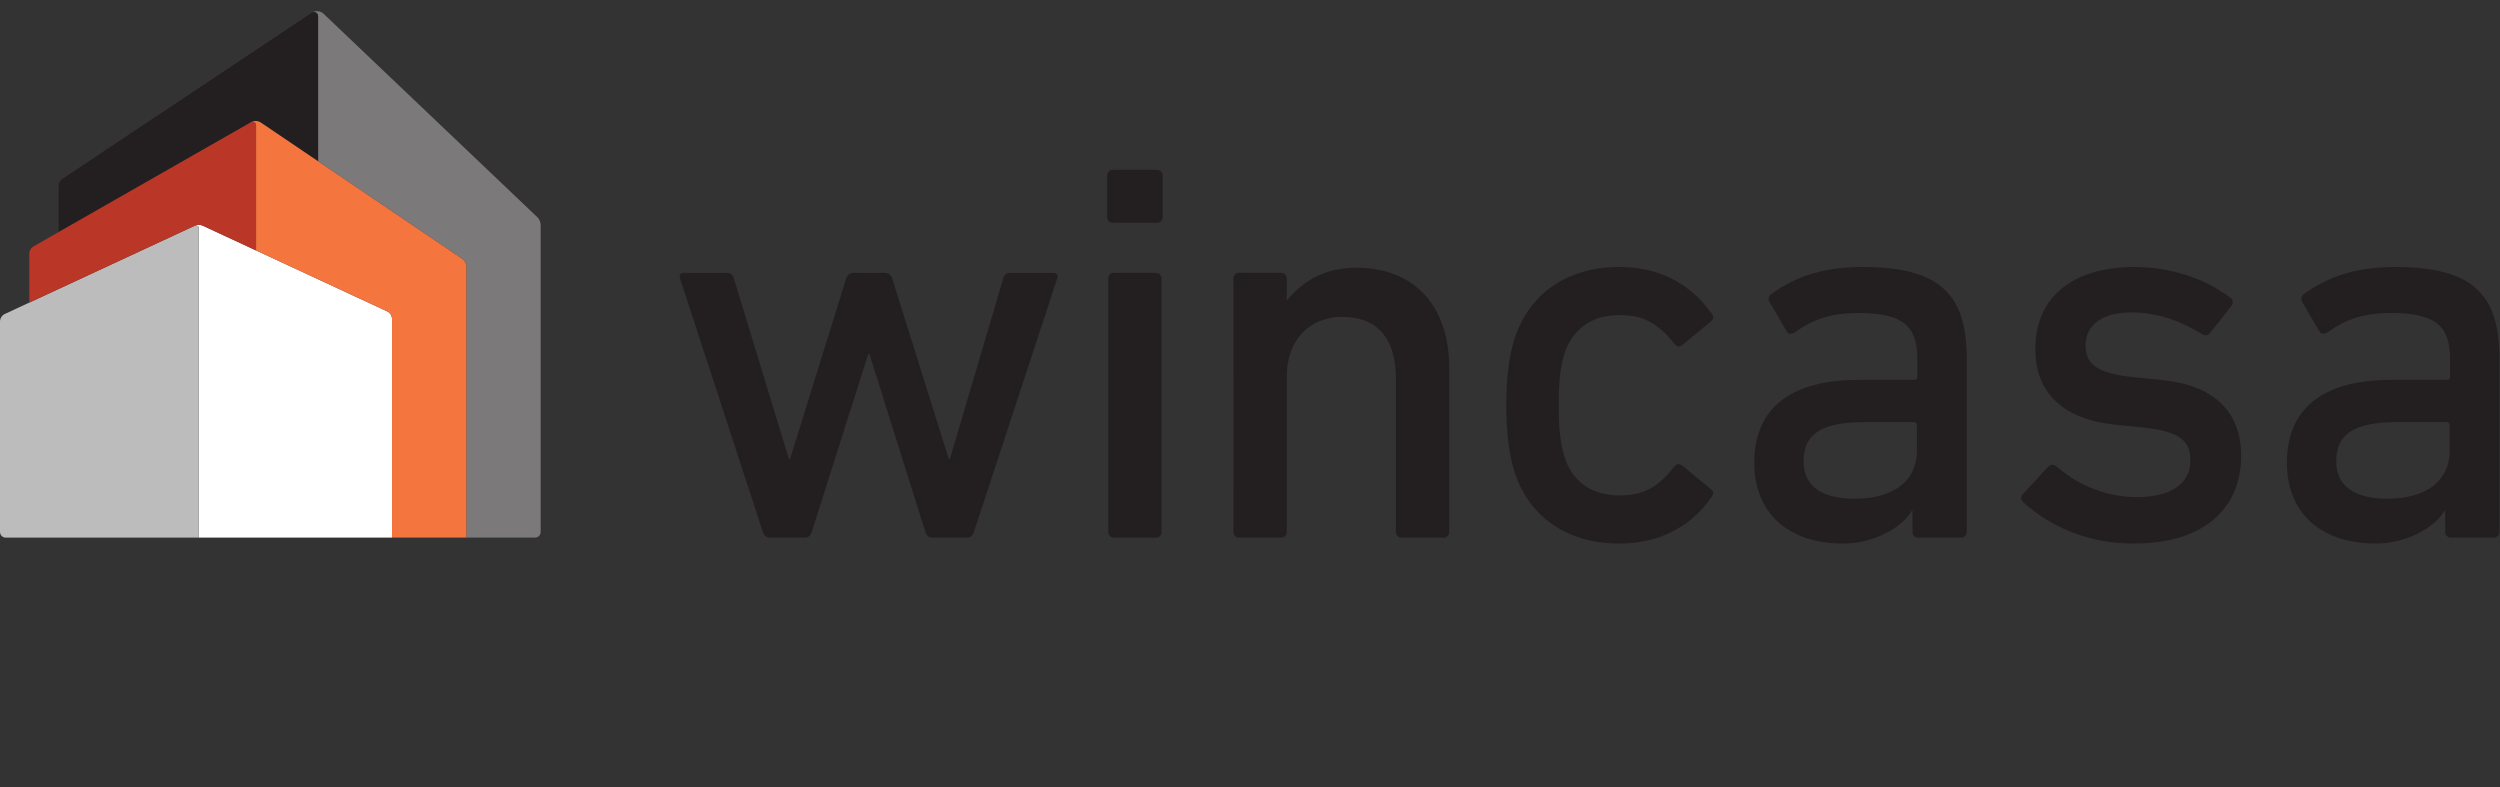 <?xml version="1.0" encoding="UTF-8" standalone="no"?>
<svg
   xmlns:dc="http://purl.org/dc/elements/1.1/"
   xmlns:cc="http://creativecommons.org/ns#"
   xmlns:rdf="http://www.w3.org/1999/02/22-rdf-syntax-ns#"
   xmlns:svg="http://www.w3.org/2000/svg"
   xmlns="http://www.w3.org/2000/svg"
   xmlns:sodipodi="http://sodipodi.sourceforge.net/DTD/sodipodi-0.dtd"
   xmlns:inkscape="http://www.inkscape.org/namespaces/inkscape"
   version="1.1"
   id="svg2"
   xml:space="preserve"
   width="377.947"
   height="119.053"
   viewBox="0 0 377.947 119.053"
   sodipodi:docname="wincasa_logo_cmyk_c.eps"><rect x="0" y="0" width="377.947" height="119.053" fill="#333333" stroke="none"/><defs
     id="defs6" /><sodipodi:namedview
     pagecolor="#ffffff"
     bordercolor="#666666"
     borderopacity="1"
     objecttolerance="10"
     gridtolerance="10"
     guidetolerance="10"
     inkscape:pageopacity="0"
     inkscape:pageshadow="2"
     inkscape:window-width="640"
     inkscape:window-height="480"
     id="namedview4" /><g
     id="g10"
     inkscape:groupmode="layer"
     inkscape:label="ink_ext_XXXXXX"
     transform="matrix(1.333,0,0,-1.333,0,119.053)"><g
       id="g12"
       transform="scale(0.1)"><path
         d="M 609.199,647.004 366.973,877.516 c -3.551,3.359 -8.903,3.89 -13.032,1.332 3.012,1.668 6.821,-0.5 6.821,-4.039 V 710.203 L 524.184,599.609 c 2.957,-1.992 4.722,-5.312 4.722,-8.879 V 283.398 l 77.867,-0.019 c 3.543,0 6.43,2.879 6.43,6.445 v 347.86 c 0,3.527 -1.449,6.894 -4.004,9.32"
         style="fill:#7b7979;fill-opacity:1;fill-rule:nonzero;stroke:none"
         id="path14" /><path
         d="m 285.039,754.684 c 3.481,1.796 7.672,1.562 10.922,-0.641 l 64.801,-43.852 v 164.602 c 0,3.543 -3.809,5.711 -6.821,4.039 C 232.82,798.211 96.449,707.379 70.801,690.289 c -2.691,-1.777 -4.285,-4.785 -4.285,-8.008 v -52.336 c 64.328,36.711 216.359,123.5 218.523,124.739"
         style="fill:#231f20;fill-opacity:1;fill-rule:nonzero;stroke:none"
         id="path16" /><path
         d="m 444.617,283.398 v 247.875 c 0,3.762 -2.176,7.168 -5.574,8.75 l -209.07,97.149 c -2.868,1.32 -6.207,1.301 -9.075,-0.02 v 0 c 2.211,0.95 4.571,-0.586 4.571,-2.898 V 283.398 h 219.148"
         style="fill:#ffffff;fill-opacity:1;fill-rule:nonzero;stroke:none"
         id="path18" /><path
         d="m 225.469,634.176 c 0,2.371 -2.465,3.953 -4.625,2.949 L 5.574,537.094 C 2.184,535.512 0,532.105 0,528.344 v -238.52 c 0,-3.566 2.875,-6.426 6.438,-6.426 H 225.469 v 350.778"
         style="fill:#bdbcbc;fill-opacity:1;fill-rule:nonzero;stroke:none"
         id="path20" /><path
         d="m 220.844,637.113 c 0.133,0.059 0.261,0.078 0.39,0.129 -0.121,-0.039 -0.226,-0.058 -0.336,-0.097 2.868,1.316 6.207,1.335 9.075,0.019 l 60.465,-28.105 v 142.265 c 0,2.797 -2.938,4.571 -5.399,3.36 -2.734,-1.575 -246.766,-140.871 -246.766,-140.871 -3.109,-1.766 -5.016,-5.059 -5.016,-8.633 v -55.254 l 187.586,87.187"
         style="fill:#ba3727;fill-opacity:1;fill-rule:nonzero;stroke:none"
         id="path22" /><path
         d="M 524.184,599.594 295.961,754.043 c -3.25,2.203 -7.441,2.437 -10.922,0.641 2.461,1.211 5.399,-0.563 5.399,-3.36 V 609.059 l 148.605,-69.043 c 3.398,-1.582 5.574,-4.993 5.574,-8.75 V 283.387 h 84.289 v 307.332 c 0,3.562 -1.765,6.883 -4.722,8.875"
         style="fill:#f5753f;fill-opacity:1;fill-rule:nonzero;stroke:none"
         id="path24" /><path
         d="m 1312.3,700.484 h -50.35 c -3.47,0 -6.27,-2.793 -6.27,-6.261 v -47.547 c 0,-3.457 2.8,-6.27 6.27,-6.27 h 50.35 c 3.46,0 6.26,2.813 6.26,6.27 v 47.547 c 0,3.468 -2.8,6.261 -6.26,6.261"
         style="fill:#231f20;fill-opacity:1;fill-rule:nonzero;stroke:none"
         id="path26" /><path
         d="m 1311.07,583.695 h -47.9 c -3.47,0 -6.27,-2.812 -6.27,-6.269 V 289.617 c 0,-3.445 2.8,-6.269 6.27,-6.269 h 47.9 c 3.47,0 6.26,2.824 6.26,6.269 v 287.809 c 0,3.457 -2.79,6.269 -6.26,6.269"
         style="fill:#231f20;fill-opacity:1;fill-rule:nonzero;stroke:none"
         id="path28" /><path
         d="m 1836.64,535.738 c 26.22,0 42.95,-8.351 62.55,-32.656 2.51,-3.105 5.81,-3.789 8.72,-1.25 l 31.43,25.859 c 4.74,3.797 4.55,6.18 1.51,10.391 -26.04,36.141 -62.33,52.227 -104.21,52.227 -58.81,0 -102.17,-29.661 -119.02,-81.399 -6.2,-19.969 -9.35,-45.262 -9.35,-75.137 0,-30.726 3.06,-55.48 9.35,-75.773 16.85,-51.742 60.21,-81.379 119.02,-81.379 43.54,0 79.69,18.113 102.74,50.477 5.51,6.679 3.64,9.179 1.29,11.066 l -32.56,26.688 c -5.76,4.601 -8.75,-0.391 -11.4,-3.426 -17.19,-21.738 -34.11,-30.207 -60.07,-30.207 -31.18,0 -53.3,15.453 -62.28,43.578 -4.62,14.383 -6.6,32.027 -6.6,58.976 0,26.536 1.98,43.977 6.6,58.391 8.98,28.074 31.1,43.574 62.28,43.574"
         style="fill:#231f20;fill-opacity:1;fill-rule:nonzero;stroke:none"
         id="path30" /><path
         d="m 1194.72,583.688 h -48.79 c -4.35,0 -6.84,-1.868 -8.09,-6.231 l -60.57,-204.879 h -1.25 l -64.2,204.879 c -1.25,3.738 -4.37,6.231 -8.1,6.231 h -35.927 c -3.73,0 -6.848,-2.493 -8.098,-6.231 L 896.016,372.52 h -1.25 L 832.23,577.426 c -1.25,4.375 -3.73,6.242 -8.093,6.242 l -48.567,0.02 c -3.75,0 -5.613,-2.493 -4.363,-6.231 l 94.031,-287.859 c 1.25,-3.739 3.739,-6.211 7.477,-6.211 h 40.344 c 3.738,0 6.218,2.472 7.468,6.211 l 64.258,202.117 h 1.25 l 63.515,-202.117 c 1.25,-3.739 3.75,-6.211 7.48,-6.211 h 39.98 c 3.75,0 6.23,2.472 7.48,6.211 l 94.58,287.859 c 1.25,3.738 -0.62,6.231 -4.35,6.231"
         style="fill:#231f20;fill-opacity:1;fill-rule:nonzero;stroke:none"
         id="path32" /><path
         d="m 2450.49,462.281 -30.65,3.047 c -45.4,4.473 -54.51,17.285 -54.51,36.426 0,23.203 19.57,37.109 52.35,37.039 42.11,-0.059 72.44,-20.633 79.92,-24.629 2.43,-1.297 5.6,-3.426 10.05,2.91 L 2531,546.5 c 1.86,2.48 1.73,6.426 -1.23,8.73 -30.15,23.067 -69.69,35.079 -109.04,35.079 -70.42,0 -112.43,-34.688 -112.43,-92.832 0,-50.012 31.34,-79.754 90.66,-86.09 l 31.22,-3.039 c 45.33,-4.864 53.92,-16.969 53.92,-37.676 0,-26.258 -22.2,-41.317 -60.92,-41.317 -31.46,0 -64.21,11.629 -89.84,33.985 -4.07,3.555 -6.86,3.34 -9.77,1.015 l -29.46,-31.66 c -2.5,-2.5 -2.57,-6.855 1.25,-9.941 21.88,-19.141 62.14,-46.133 124.75,-46.133 76.17,0 121.63,37.234 121.63,99.559 0,50.781 -31.57,80.554 -91.25,86.101"
         style="fill:#231f20;fill-opacity:1;fill-rule:nonzero;stroke:none"
         id="path34" /><path
         d="m 2103.34,327.527 c -26.39,0 -57.85,7.383 -57.85,42.539 0,31.055 20.72,44.309 69.25,44.375 v -0.019 h 55.4 c 0.06,0 0.1,0 0.15,0 2.49,0 3.75,-1.238 3.75,-3.731 v -23.046 -5.946 c 0,-33.898 -26.42,-54.172 -70.7,-54.172 z m 9.05,262.782 c -41.28,0 -74.19,-9.063 -104.5,-31.368 -1.67,-1.562 -2.84,-4.238 -1.11,-8.117 l 19.62,-33.621 c 1.91,-3.078 5.12,-4.035 10.63,-0.039 20.57,14.844 42.23,21.004 70.46,21.004 56.36,0 67.03,-19.012 67.03,-54.168 v -18.008 c 0,-2.363 -1.17,-3.574 -3.43,-3.691 -13.63,0 -63.6,0 -63.6,0 -0.98,0 -1.93,-0.039 -2.89,-0.039 h -0.61 v 0 c -74.86,-1.016 -114.44,-33.434 -114.44,-94.02 0,-56.515 38.13,-91.621 101.04,-91.621 31.07,0 64.88,15.664 77.79,37.391 h 0.57 v -24.324 c 0,-3.477 2.8,-6.282 6.25,-6.282 h 49.06 c 3.47,0 6.29,2.805 6.29,6.282 l -0.04,197.398 c 0,74.285 -32.81,103.223 -118.12,103.223"
         style="fill:#231f20;fill-opacity:1;fill-rule:nonzero;stroke:none"
         id="path36" /><path
         d="m 2707.46,327.527 c -26.39,0 -57.85,7.383 -57.85,42.539 0,31.055 20.7,44.309 69.23,44.375 v -0.019 h 55.43 c 0.05,0 0.08,0 0.13,0 2.52,0 3.75,-1.238 3.75,-3.731 v -23.046 l 0.02,-5.946 c 0,-33.898 -26.42,-54.172 -70.71,-54.172 z m 9.03,262.782 c -41.28,0 -74.18,-9.063 -104.5,-31.368 -1.7,-1.562 -2.84,-4.238 -1.11,-8.117 l 19.6,-33.621 c 1.93,-3.078 5.13,-4.035 10.62,-0.039 20.62,14.844 42.28,21.004 70.49,21.004 56.39,0 67.06,-19.012 67.06,-54.168 l -0.02,-18.008 c 0,-2.363 -1.17,-3.574 -3.41,-3.691 -13.62,0 -63.63,0 -63.63,0 -0.96,0 -1.91,-0.039 -2.89,-0.039 h -0.59 v 0 c -74.88,-1.016 -114.46,-33.434 -114.46,-94.02 0,-56.515 38.12,-91.621 101.06,-91.621 31.07,0 64.89,15.664 77.78,37.391 h 0.57 v -24.324 c 0,-3.477 2.8,-6.282 6.25,-6.282 h 49.09 c 3.45,0 6.25,2.805 6.25,6.282 v 197.398 c 0,74.285 -32.81,103.223 -118.16,103.223"
         style="fill:#231f20;fill-opacity:1;fill-rule:nonzero;stroke:none"
         id="path38" /><path
         d="m 1538.39,589.496 c -45.6,0 -67.42,-24.051 -78.54,-36.355 h -0.62 v 24.304 c 0,3.469 -2.79,6.27 -6.27,6.27 h -47.9 c -3.47,0 -6.26,-2.801 -6.26,-6.27 l -0.02,-287.828 c 0,-3.445 2.82,-6.269 6.28,-6.269 h 48.04 c 3.45,0 6.26,2.824 6.26,6.269 V 466.5 c 0,40.203 25.14,67.195 62.73,67.195 50.48,0 61.07,-38.191 61.07,-70.242 V 289.637 c 0,-3.465 2.8,-6.27 6.27,-6.27 h 47.89 c 3.48,0 6.27,2.805 6.27,6.27 v 186.062 c 0,70.781 -39.72,113.797 -105.2,113.797"
         style="fill:#231f20;fill-opacity:1;fill-rule:nonzero;stroke:none"
         id="path40" /></g></g></svg>
